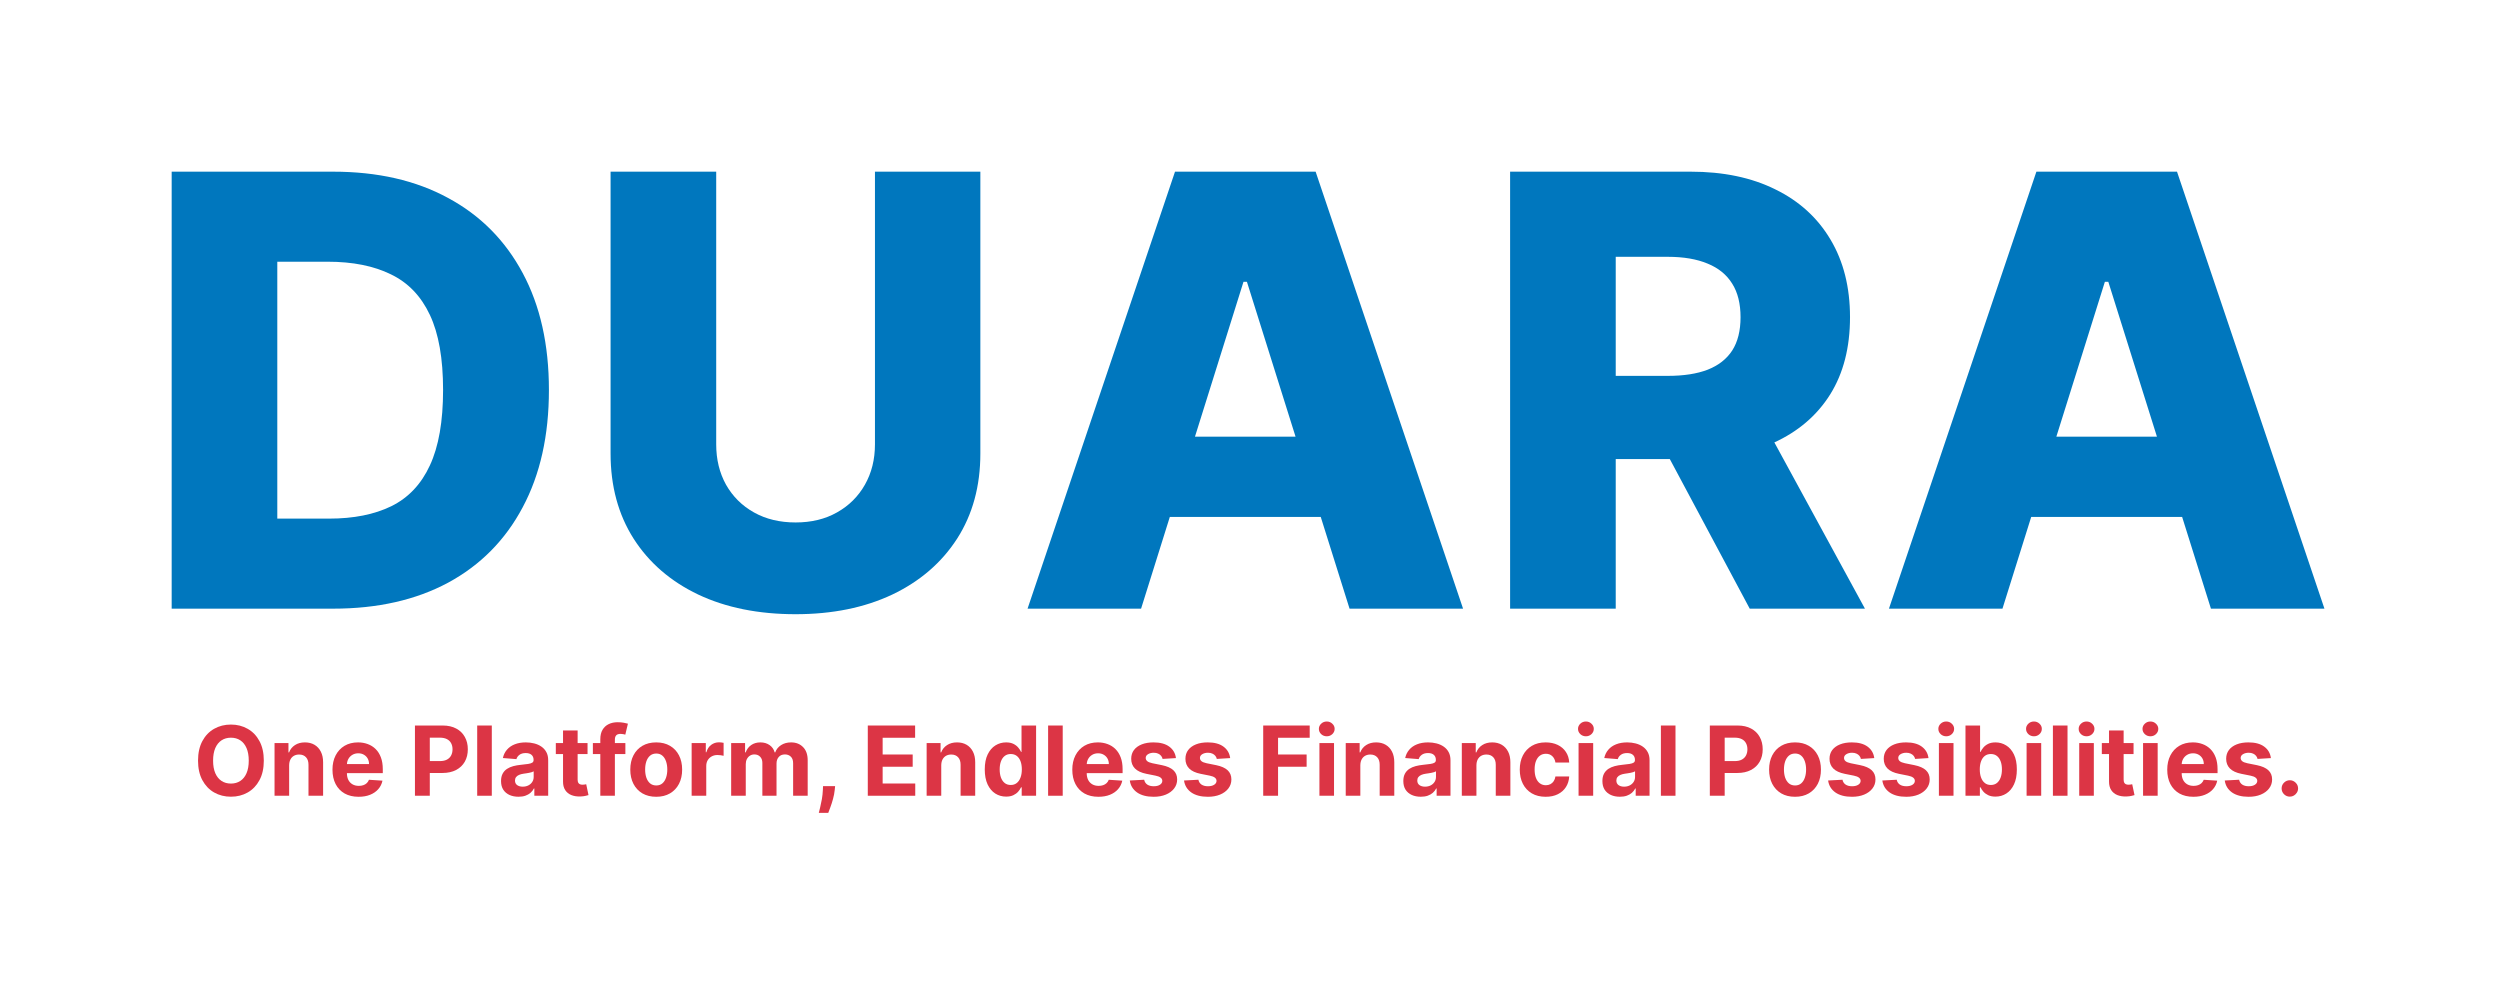 <svg width="233" height="92" viewBox="0 0 233 92" fill="none" xmlns="http://www.w3.org/2000/svg">
<path d="M31.054 56.727H16V16H31.034C35.184 16 38.757 16.815 41.753 18.446C44.762 20.063 47.082 22.397 48.713 25.446C50.344 28.482 51.159 32.115 51.159 36.344C51.159 40.586 50.344 44.232 48.713 47.281C47.096 50.331 44.782 52.67 41.773 54.301C38.763 55.919 35.19 56.727 31.054 56.727ZM25.844 48.335H30.676C32.956 48.335 34.885 47.951 36.463 47.182C38.054 46.4 39.254 45.133 40.062 43.383C40.885 41.62 41.295 39.274 41.295 36.344C41.295 33.414 40.885 31.081 40.062 29.344C39.24 27.594 38.028 26.334 36.423 25.565C34.832 24.783 32.87 24.392 30.537 24.392H25.844V48.335Z" fill="#0077BE"/>
<path d="M81.546 16H91.369V42.27C91.369 45.306 90.647 47.951 89.202 50.205C87.757 52.445 85.742 54.182 83.156 55.415C80.571 56.635 77.568 57.244 74.148 57.244C70.688 57.244 67.665 56.635 65.079 55.415C62.494 54.182 60.486 52.445 59.054 50.205C57.622 47.951 56.906 45.306 56.906 42.27V16H66.75V41.415C66.75 42.82 67.055 44.073 67.665 45.173C68.288 46.274 69.156 47.135 70.27 47.758C71.383 48.382 72.676 48.693 74.148 48.693C75.619 48.693 76.905 48.382 78.006 47.758C79.119 47.135 79.988 46.274 80.611 45.173C81.234 44.073 81.546 42.82 81.546 41.415V16Z" fill="#0077BE"/>
<path d="M106.349 56.727H95.769L109.511 16H122.616L136.357 56.727H125.778L116.212 26.261H115.894L106.349 56.727ZM104.937 40.699H127.05V48.176H104.937V40.699Z" fill="#0077BE"/>
<path d="M140.742 56.727V16H157.566C160.615 16 163.247 16.55 165.461 17.651C167.688 18.738 169.405 20.302 170.612 22.344C171.818 24.372 172.421 26.778 172.421 29.562C172.421 32.386 171.805 34.786 170.572 36.761C169.339 38.724 167.589 40.222 165.322 41.256C163.055 42.276 160.37 42.787 157.268 42.787H146.629V35.031H155.438C156.923 35.031 158.163 34.839 159.157 34.455C160.165 34.057 160.927 33.46 161.444 32.665C161.961 31.856 162.219 30.822 162.219 29.562C162.219 28.303 161.961 27.262 161.444 26.44C160.927 25.605 160.165 24.982 159.157 24.571C158.149 24.147 156.91 23.935 155.438 23.935H150.586V56.727H140.742ZM163.671 38.114L173.813 56.727H163.075L153.131 38.114H163.671Z" fill="#0077BE"/>
<path d="M186.63 56.727H176.05L189.792 16H202.897L216.638 56.727H206.059L196.494 26.261H196.175L186.63 56.727ZM185.218 40.699H207.332V48.176H185.218V40.699Z" fill="#0077BE"/>
<path d="M24.587 70.891C24.587 71.605 24.452 72.212 24.181 72.713C23.913 73.213 23.547 73.596 23.082 73.86C22.62 74.122 22.1 74.253 21.522 74.253C20.941 74.253 20.419 74.121 19.956 73.857C19.494 73.593 19.129 73.21 18.86 72.71C18.592 72.209 18.457 71.603 18.457 70.891C18.457 70.177 18.592 69.57 18.86 69.069C19.129 68.569 19.494 68.187 19.956 67.925C20.419 67.661 20.941 67.529 21.522 67.529C22.1 67.529 22.62 67.661 23.082 67.925C23.547 68.187 23.913 68.569 24.181 69.069C24.452 69.57 24.587 70.177 24.587 70.891ZM23.184 70.891C23.184 70.429 23.115 70.039 22.977 69.721C22.84 69.404 22.647 69.163 22.398 68.999C22.149 68.835 21.857 68.753 21.522 68.753C21.188 68.753 20.896 68.835 20.647 68.999C20.397 69.163 20.203 69.404 20.065 69.721C19.929 70.039 19.86 70.429 19.86 70.891C19.86 71.353 19.929 71.743 20.065 72.061C20.203 72.378 20.397 72.619 20.647 72.783C20.896 72.947 21.188 73.029 21.522 73.029C21.857 73.029 22.149 72.947 22.398 72.783C22.647 72.619 22.84 72.378 22.977 72.061C23.115 71.743 23.184 71.353 23.184 70.891Z" fill="#DC3545"/>
<path d="M26.948 71.326V74.164H25.587V69.255H26.884V70.121H26.942C27.051 69.835 27.233 69.609 27.489 69.443C27.744 69.275 28.054 69.191 28.419 69.191C28.759 69.191 29.057 69.265 29.31 69.414C29.564 69.564 29.761 69.777 29.902 70.054C30.042 70.329 30.113 70.657 30.113 71.038V74.164H28.751V71.281C28.753 70.981 28.676 70.746 28.521 70.578C28.365 70.407 28.151 70.322 27.878 70.322C27.695 70.322 27.533 70.362 27.393 70.44C27.254 70.519 27.145 70.634 27.067 70.785C26.99 70.935 26.951 71.115 26.948 71.326Z" fill="#DC3545"/>
<path d="M33.423 74.26C32.918 74.26 32.483 74.157 32.119 73.953C31.757 73.746 31.477 73.454 31.281 73.077C31.085 72.698 30.987 72.249 30.987 71.731C30.987 71.227 31.085 70.783 31.281 70.402C31.477 70.021 31.753 69.723 32.109 69.51C32.467 69.297 32.887 69.191 33.368 69.191C33.692 69.191 33.994 69.243 34.273 69.347C34.554 69.45 34.799 69.604 35.008 69.811C35.219 70.017 35.383 70.277 35.5 70.591C35.617 70.902 35.676 71.266 35.676 71.684V72.058H31.531V71.214H34.394C34.394 71.018 34.352 70.844 34.267 70.693C34.181 70.542 34.063 70.423 33.912 70.338C33.763 70.251 33.589 70.207 33.391 70.207C33.184 70.207 33.001 70.255 32.841 70.351C32.683 70.445 32.56 70.571 32.47 70.731C32.381 70.889 32.335 71.065 32.333 71.258V72.061C32.333 72.304 32.378 72.513 32.467 72.69C32.559 72.867 32.688 73.004 32.854 73.099C33.02 73.195 33.217 73.243 33.445 73.243C33.596 73.243 33.735 73.222 33.861 73.179C33.986 73.137 34.094 73.073 34.183 72.988C34.273 72.902 34.341 72.798 34.388 72.674L35.647 72.757C35.583 73.06 35.452 73.324 35.254 73.55C35.058 73.774 34.804 73.948 34.493 74.074C34.184 74.198 33.828 74.26 33.423 74.26Z" fill="#DC3545"/>
<path d="M38.673 74.164V67.618H41.255C41.752 67.618 42.175 67.713 42.524 67.903C42.874 68.09 43.14 68.351 43.323 68.686C43.509 69.018 43.601 69.402 43.601 69.836C43.601 70.271 43.508 70.654 43.32 70.987C43.133 71.319 42.861 71.578 42.505 71.763C42.151 71.949 41.723 72.042 41.22 72.042H39.574V70.933H40.996C41.263 70.933 41.482 70.887 41.655 70.795C41.83 70.701 41.96 70.572 42.045 70.408C42.132 70.242 42.176 70.052 42.176 69.836C42.176 69.619 42.132 69.429 42.045 69.267C41.96 69.103 41.83 68.977 41.655 68.887C41.48 68.796 41.259 68.75 40.99 68.75H40.057V74.164H38.673Z" fill="#DC3545"/>
<path d="M45.836 67.618V74.164H44.475V67.618H45.836Z" fill="#DC3545"/>
<path d="M48.327 74.256C48.013 74.256 47.734 74.202 47.489 74.093C47.244 73.983 47.05 73.82 46.908 73.604C46.767 73.387 46.697 73.117 46.697 72.793C46.697 72.52 46.747 72.291 46.847 72.106C46.947 71.92 47.083 71.771 47.256 71.658C47.428 71.545 47.625 71.46 47.844 71.402C48.066 71.345 48.298 71.304 48.541 71.281C48.826 71.251 49.056 71.223 49.231 71.198C49.406 71.17 49.533 71.13 49.611 71.076C49.69 71.023 49.73 70.944 49.73 70.84V70.821C49.73 70.618 49.666 70.462 49.538 70.351C49.412 70.24 49.233 70.185 49.001 70.185C48.756 70.185 48.561 70.239 48.416 70.348C48.271 70.454 48.175 70.588 48.129 70.75L46.869 70.648C46.933 70.35 47.059 70.092 47.246 69.875C47.434 69.655 47.676 69.487 47.972 69.37C48.27 69.25 48.615 69.191 49.007 69.191C49.28 69.191 49.541 69.223 49.79 69.287C50.042 69.35 50.264 69.45 50.458 69.584C50.654 69.718 50.809 69.891 50.922 70.102C51.035 70.31 51.091 70.561 51.091 70.853V74.164H49.8V73.483H49.762C49.683 73.636 49.577 73.772 49.445 73.889C49.313 74.004 49.154 74.094 48.969 74.16C48.784 74.224 48.569 74.256 48.327 74.256ZM48.717 73.317C48.917 73.317 49.094 73.277 49.247 73.198C49.401 73.118 49.521 73.009 49.608 72.873C49.696 72.736 49.739 72.582 49.739 72.409V71.888C49.697 71.916 49.638 71.941 49.563 71.965C49.491 71.986 49.409 72.006 49.317 72.026C49.226 72.043 49.134 72.059 49.042 72.073C48.951 72.086 48.868 72.098 48.793 72.109C48.633 72.132 48.494 72.169 48.375 72.221C48.255 72.272 48.163 72.341 48.096 72.428C48.031 72.513 47.997 72.62 47.997 72.748C47.997 72.933 48.065 73.075 48.199 73.173C48.335 73.269 48.508 73.317 48.717 73.317Z" fill="#DC3545"/>
<path d="M54.759 69.255V70.277H51.802V69.255H54.759ZM52.474 68.079H53.835V72.655C53.835 72.781 53.854 72.879 53.892 72.949C53.931 73.017 53.984 73.065 54.052 73.093C54.123 73.121 54.204 73.135 54.295 73.135C54.359 73.135 54.423 73.129 54.487 73.119C54.551 73.106 54.6 73.096 54.634 73.09L54.848 74.103C54.78 74.124 54.684 74.149 54.56 74.177C54.437 74.206 54.287 74.224 54.11 74.231C53.782 74.244 53.494 74.2 53.247 74.1C53.002 74 52.811 73.844 52.675 73.633C52.538 73.422 52.471 73.156 52.474 72.834V68.079Z" fill="#DC3545"/>
<path d="M58.285 69.255V70.277H55.256V69.255H58.285ZM55.949 74.164V68.9C55.949 68.544 56.018 68.249 56.157 68.015C56.297 67.78 56.489 67.604 56.732 67.487C56.975 67.37 57.251 67.311 57.56 67.311C57.769 67.311 57.959 67.327 58.132 67.359C58.307 67.391 58.437 67.42 58.522 67.446L58.279 68.468C58.226 68.451 58.16 68.435 58.081 68.421C58.004 68.406 57.925 68.398 57.844 68.398C57.644 68.398 57.505 68.445 57.426 68.539C57.347 68.63 57.307 68.759 57.307 68.925V74.164H55.949Z" fill="#DC3545"/>
<path d="M61.16 74.26C60.663 74.26 60.234 74.154 59.871 73.943C59.511 73.73 59.233 73.434 59.037 73.055C58.841 72.673 58.743 72.231 58.743 71.728C58.743 71.221 58.841 70.778 59.037 70.399C59.233 70.017 59.511 69.721 59.871 69.51C60.234 69.297 60.663 69.191 61.16 69.191C61.656 69.191 62.084 69.297 62.444 69.51C62.806 69.721 63.086 70.017 63.282 70.399C63.478 70.778 63.576 71.221 63.576 71.728C63.576 72.231 63.478 72.673 63.282 73.055C63.086 73.434 62.806 73.73 62.444 73.943C62.084 74.154 61.656 74.26 61.16 74.26ZM61.166 73.205C61.392 73.205 61.58 73.141 61.731 73.013C61.883 72.883 61.997 72.706 62.074 72.483C62.152 72.259 62.192 72.004 62.192 71.719C62.192 71.433 62.152 71.179 62.074 70.955C61.997 70.731 61.883 70.554 61.731 70.424C61.58 70.294 61.392 70.229 61.166 70.229C60.938 70.229 60.746 70.294 60.591 70.424C60.437 70.554 60.321 70.731 60.242 70.955C60.166 71.179 60.127 71.433 60.127 71.719C60.127 72.004 60.166 72.259 60.242 72.483C60.321 72.706 60.437 72.883 60.591 73.013C60.746 73.141 60.938 73.205 61.166 73.205Z" fill="#DC3545"/>
<path d="M64.461 74.164V69.255H65.781V70.111H65.832C65.921 69.806 66.072 69.576 66.283 69.421C66.494 69.263 66.737 69.184 67.011 69.184C67.08 69.184 67.153 69.189 67.232 69.197C67.311 69.206 67.38 69.217 67.44 69.232V70.44C67.376 70.421 67.287 70.404 67.174 70.389C67.061 70.374 66.958 70.367 66.864 70.367C66.664 70.367 66.485 70.41 66.327 70.498C66.172 70.583 66.048 70.702 65.957 70.856C65.867 71.009 65.823 71.186 65.823 71.386V74.164H64.461Z" fill="#DC3545"/>
<path d="M68.144 74.164V69.255H69.441V70.121H69.499C69.601 69.833 69.771 69.606 70.01 69.44C70.249 69.274 70.534 69.191 70.867 69.191C71.203 69.191 71.49 69.275 71.726 69.443C71.963 69.609 72.121 69.835 72.199 70.121H72.251C72.351 69.84 72.532 69.615 72.794 69.446C73.058 69.276 73.37 69.191 73.73 69.191C74.188 69.191 74.56 69.337 74.846 69.629C75.133 69.918 75.277 70.33 75.277 70.862V74.164H73.919V71.131C73.919 70.858 73.846 70.653 73.701 70.517C73.557 70.381 73.376 70.312 73.158 70.312C72.911 70.312 72.718 70.391 72.58 70.549C72.441 70.705 72.372 70.91 72.372 71.166V74.164H71.052V71.102C71.052 70.861 70.983 70.669 70.844 70.527C70.708 70.384 70.528 70.312 70.304 70.312C70.153 70.312 70.016 70.351 69.895 70.428C69.776 70.502 69.681 70.608 69.611 70.744C69.54 70.878 69.505 71.036 69.505 71.217V74.164H68.144Z" fill="#DC3545"/>
<path d="M77.832 73.269L77.797 73.62C77.769 73.902 77.716 74.182 77.637 74.461C77.561 74.742 77.48 74.997 77.394 75.225C77.311 75.453 77.244 75.632 77.193 75.762H76.311C76.343 75.636 76.387 75.46 76.442 75.234C76.497 75.011 76.55 74.759 76.599 74.48C76.648 74.201 76.678 73.917 76.691 73.627L76.707 73.269H77.832Z" fill="#DC3545"/>
<path d="M80.878 74.164V67.618H85.289V68.759H82.262V70.319H85.062V71.46H82.262V73.023H85.301V74.164H80.878Z" fill="#DC3545"/>
<path d="M87.725 71.326V74.164H86.363V69.255H87.661V70.121H87.718C87.827 69.835 88.009 69.609 88.265 69.443C88.521 69.275 88.831 69.191 89.195 69.191C89.536 69.191 89.833 69.265 90.087 69.414C90.34 69.564 90.537 69.777 90.678 70.054C90.819 70.329 90.889 70.657 90.889 71.038V74.164H89.527V71.281C89.529 70.981 89.453 70.746 89.297 70.578C89.142 70.407 88.928 70.322 88.655 70.322C88.472 70.322 88.31 70.362 88.169 70.44C88.031 70.519 87.922 70.634 87.843 70.785C87.766 70.935 87.727 71.115 87.725 71.326Z" fill="#DC3545"/>
<path d="M93.771 74.244C93.398 74.244 93.06 74.148 92.758 73.956C92.457 73.762 92.219 73.478 92.042 73.103C91.867 72.725 91.78 72.263 91.78 71.716C91.78 71.153 91.87 70.685 92.051 70.312C92.233 69.938 92.473 69.657 92.774 69.472C93.076 69.284 93.408 69.191 93.768 69.191C94.043 69.191 94.272 69.238 94.455 69.331C94.64 69.423 94.789 69.538 94.902 69.677C95.017 69.813 95.105 69.947 95.164 70.079H95.206V67.618H96.564V74.164H95.222V73.377H95.164C95.1 73.514 95.01 73.649 94.893 73.783C94.778 73.915 94.627 74.025 94.442 74.113C94.259 74.2 94.035 74.244 93.771 74.244ZM94.202 73.16C94.422 73.16 94.607 73.1 94.758 72.981C94.912 72.86 95.029 72.69 95.11 72.473C95.193 72.256 95.235 72.001 95.235 71.709C95.235 71.417 95.194 71.164 95.113 70.948C95.032 70.733 94.915 70.567 94.762 70.45C94.608 70.333 94.422 70.274 94.202 70.274C93.979 70.274 93.79 70.335 93.637 70.456C93.483 70.578 93.367 70.746 93.288 70.961C93.209 71.177 93.17 71.426 93.17 71.709C93.17 71.995 93.209 72.247 93.288 72.467C93.369 72.684 93.485 72.854 93.637 72.978C93.79 73.099 93.979 73.16 94.202 73.16Z" fill="#DC3545"/>
<path d="M99.045 67.618V74.164H97.684V67.618H99.045Z" fill="#DC3545"/>
<path d="M102.373 74.26C101.868 74.26 101.433 74.157 101.069 73.953C100.707 73.746 100.428 73.454 100.232 73.077C100.036 72.698 99.938 72.249 99.938 71.731C99.938 71.227 100.036 70.783 100.232 70.402C100.428 70.021 100.704 69.723 101.059 69.51C101.417 69.297 101.837 69.191 102.319 69.191C102.642 69.191 102.944 69.243 103.223 69.347C103.504 69.45 103.749 69.604 103.958 69.811C104.169 70.017 104.333 70.277 104.45 70.591C104.568 70.902 104.626 71.266 104.626 71.684V72.058H100.481V71.214H103.345C103.345 71.018 103.302 70.844 103.217 70.693C103.131 70.542 103.013 70.423 102.862 70.338C102.713 70.251 102.539 70.207 102.341 70.207C102.134 70.207 101.951 70.255 101.791 70.351C101.634 70.445 101.51 70.571 101.421 70.731C101.331 70.889 101.285 71.065 101.283 71.258V72.061C101.283 72.304 101.328 72.513 101.417 72.69C101.509 72.867 101.638 73.004 101.804 73.099C101.97 73.195 102.167 73.243 102.395 73.243C102.547 73.243 102.685 73.222 102.811 73.179C102.937 73.137 103.044 73.073 103.134 72.988C103.223 72.902 103.291 72.798 103.338 72.674L104.597 72.757C104.533 73.06 104.402 73.324 104.204 73.55C104.008 73.774 103.755 73.948 103.444 74.074C103.135 74.198 102.778 74.26 102.373 74.26Z" fill="#DC3545"/>
<path d="M109.599 70.654L108.353 70.731C108.331 70.625 108.286 70.529 108.215 70.444C108.145 70.356 108.052 70.287 107.937 70.236C107.824 70.183 107.689 70.156 107.531 70.156C107.32 70.156 107.142 70.201 106.998 70.29C106.853 70.377 106.78 70.495 106.78 70.642C106.78 70.759 106.827 70.858 106.921 70.939C107.015 71.02 107.176 71.085 107.404 71.134L108.292 71.313C108.769 71.411 109.125 71.569 109.359 71.786C109.594 72.003 109.711 72.289 109.711 72.642C109.711 72.964 109.616 73.246 109.427 73.489C109.239 73.732 108.981 73.922 108.653 74.058C108.327 74.192 107.951 74.26 107.525 74.26C106.875 74.26 106.357 74.124 105.972 73.854C105.588 73.581 105.363 73.21 105.297 72.742L106.636 72.671C106.677 72.869 106.775 73.021 106.93 73.125C107.086 73.227 107.285 73.278 107.528 73.278C107.767 73.278 107.959 73.233 108.103 73.141C108.25 73.047 108.325 72.927 108.327 72.78C108.325 72.656 108.273 72.555 108.171 72.476C108.068 72.395 107.911 72.334 107.698 72.291L106.847 72.121C106.368 72.026 106.011 71.859 105.777 71.623C105.544 71.386 105.428 71.085 105.428 70.718C105.428 70.403 105.514 70.131 105.684 69.903C105.857 69.675 106.098 69.5 106.41 69.376C106.723 69.252 107.089 69.191 107.509 69.191C108.129 69.191 108.617 69.322 108.973 69.584C109.331 69.846 109.54 70.203 109.599 70.654Z" fill="#DC3545"/>
<path d="M114.653 70.654L113.406 70.731C113.385 70.625 113.339 70.529 113.269 70.444C113.199 70.356 113.106 70.287 112.991 70.236C112.878 70.183 112.743 70.156 112.585 70.156C112.374 70.156 112.196 70.201 112.051 70.29C111.906 70.377 111.834 70.495 111.834 70.642C111.834 70.759 111.881 70.858 111.975 70.939C112.068 71.02 112.229 71.085 112.457 71.134L113.346 71.313C113.823 71.411 114.179 71.569 114.413 71.786C114.648 72.003 114.765 72.289 114.765 72.642C114.765 72.964 114.67 73.246 114.48 73.489C114.293 73.732 114.035 73.922 113.707 74.058C113.381 74.192 113.005 74.26 112.579 74.26C111.929 74.26 111.411 74.124 111.025 73.854C110.642 73.581 110.417 73.21 110.351 72.742L111.69 72.671C111.731 72.869 111.829 73.021 111.984 73.125C112.14 73.227 112.339 73.278 112.582 73.278C112.82 73.278 113.012 73.233 113.157 73.141C113.304 73.047 113.379 72.927 113.381 72.78C113.379 72.656 113.327 72.555 113.224 72.476C113.122 72.395 112.964 72.334 112.751 72.291L111.901 72.121C111.422 72.026 111.065 71.859 110.83 71.623C110.598 71.386 110.482 71.085 110.482 70.718C110.482 70.403 110.567 70.131 110.738 69.903C110.91 69.675 111.152 69.5 111.463 69.376C111.776 69.252 112.143 69.191 112.563 69.191C113.183 69.191 113.671 69.322 114.026 69.584C114.384 69.846 114.593 70.203 114.653 70.654Z" fill="#DC3545"/>
<path d="M117.731 74.164V67.618H122.064V68.759H119.115V70.319H121.777V71.46H119.115V74.164H117.731Z" fill="#DC3545"/>
<path d="M122.97 74.164V69.255H124.331V74.164H122.97ZM123.654 68.622C123.451 68.622 123.278 68.555 123.133 68.421C122.99 68.284 122.919 68.121 122.919 67.931C122.919 67.744 122.99 67.583 123.133 67.449C123.278 67.312 123.451 67.244 123.654 67.244C123.856 67.244 124.029 67.312 124.171 67.449C124.316 67.583 124.389 67.744 124.389 67.931C124.389 68.121 124.316 68.284 124.171 68.421C124.029 68.555 123.856 68.622 123.654 68.622Z" fill="#DC3545"/>
<path d="M126.783 71.326V74.164H125.422V69.255H126.719V70.121H126.777C126.886 69.835 127.068 69.609 127.324 69.443C127.579 69.275 127.889 69.191 128.254 69.191C128.594 69.191 128.892 69.265 129.145 69.414C129.399 69.564 129.596 69.777 129.737 70.054C129.877 70.329 129.947 70.657 129.947 71.038V74.164H128.586V71.281C128.588 70.981 128.511 70.746 128.356 70.578C128.2 70.407 127.986 70.322 127.713 70.322C127.53 70.322 127.368 70.362 127.228 70.44C127.089 70.519 126.98 70.634 126.902 70.785C126.825 70.935 126.786 71.115 126.783 71.326Z" fill="#DC3545"/>
<path d="M132.42 74.256C132.107 74.256 131.828 74.202 131.583 74.093C131.338 73.983 131.144 73.82 131.001 73.604C130.861 73.387 130.79 73.117 130.79 72.793C130.79 72.52 130.84 72.291 130.941 72.106C131.041 71.92 131.177 71.771 131.35 71.658C131.522 71.545 131.718 71.46 131.938 71.402C132.159 71.345 132.392 71.304 132.635 71.281C132.92 71.251 133.15 71.223 133.325 71.198C133.5 71.17 133.626 71.13 133.705 71.076C133.784 71.023 133.823 70.944 133.823 70.84V70.821C133.823 70.618 133.76 70.462 133.632 70.351C133.506 70.24 133.327 70.185 133.095 70.185C132.85 70.185 132.655 70.239 132.51 70.348C132.365 70.454 132.269 70.588 132.222 70.75L130.963 70.648C131.027 70.35 131.153 70.092 131.34 69.875C131.528 69.655 131.769 69.487 132.066 69.37C132.364 69.25 132.709 69.191 133.101 69.191C133.374 69.191 133.635 69.223 133.884 69.287C134.136 69.35 134.358 69.45 134.552 69.584C134.748 69.718 134.903 69.891 135.016 70.102C135.128 70.31 135.185 70.561 135.185 70.853V74.164H133.894V73.483H133.855C133.777 73.636 133.671 73.772 133.539 73.889C133.407 74.004 133.248 74.094 133.063 74.16C132.877 74.224 132.663 74.256 132.42 74.256ZM132.81 73.317C133.011 73.317 133.187 73.277 133.341 73.198C133.494 73.118 133.615 73.009 133.702 72.873C133.789 72.736 133.833 72.582 133.833 72.409V71.888C133.79 71.916 133.732 71.941 133.657 71.965C133.585 71.986 133.503 72.006 133.411 72.026C133.32 72.043 133.228 72.059 133.136 72.073C133.045 72.086 132.962 72.098 132.887 72.109C132.727 72.132 132.588 72.169 132.468 72.221C132.349 72.272 132.256 72.341 132.19 72.428C132.124 72.513 132.091 72.62 132.091 72.748C132.091 72.933 132.158 73.075 132.293 73.173C132.429 73.269 132.601 73.317 132.81 73.317Z" fill="#DC3545"/>
<path d="M137.603 71.326V74.164H136.241V69.255H137.539V70.121H137.596C137.705 69.835 137.887 69.609 138.143 69.443C138.399 69.275 138.709 69.191 139.073 69.191C139.414 69.191 139.711 69.265 139.965 69.414C140.218 69.564 140.415 69.777 140.556 70.054C140.696 70.329 140.767 70.657 140.767 71.038V74.164H139.405V71.281C139.407 70.981 139.331 70.746 139.175 70.578C139.02 70.407 138.805 70.322 138.533 70.322C138.35 70.322 138.188 70.362 138.047 70.44C137.908 70.519 137.8 70.634 137.721 70.785C137.644 70.935 137.605 71.115 137.603 71.326Z" fill="#DC3545"/>
<path d="M144.058 74.26C143.555 74.26 143.123 74.153 142.76 73.94C142.4 73.725 142.123 73.427 141.929 73.045C141.738 72.664 141.642 72.225 141.642 71.728C141.642 71.225 141.739 70.784 141.933 70.405C142.129 70.024 142.407 69.727 142.767 69.513C143.127 69.298 143.555 69.191 144.052 69.191C144.48 69.191 144.855 69.269 145.177 69.424C145.498 69.58 145.753 69.798 145.94 70.079C146.128 70.36 146.231 70.691 146.25 71.07H144.966C144.929 70.825 144.833 70.628 144.678 70.479C144.525 70.327 144.323 70.252 144.074 70.252C143.863 70.252 143.679 70.309 143.521 70.424C143.365 70.537 143.244 70.702 143.157 70.92C143.069 71.137 143.026 71.4 143.026 71.709C143.026 72.022 143.068 72.289 143.153 72.508C143.241 72.728 143.363 72.895 143.521 73.01C143.679 73.125 143.863 73.183 144.074 73.183C144.229 73.183 144.369 73.151 144.493 73.087C144.618 73.023 144.722 72.93 144.803 72.809C144.886 72.685 144.94 72.537 144.966 72.364H146.25C146.229 72.739 146.127 73.07 145.944 73.355C145.762 73.638 145.512 73.86 145.192 74.02C144.873 74.18 144.495 74.26 144.058 74.26Z" fill="#DC3545"/>
<path d="M147.122 74.164V69.255H148.484V74.164H147.122ZM147.806 68.622C147.604 68.622 147.43 68.555 147.285 68.421C147.142 68.284 147.071 68.121 147.071 67.931C147.071 67.744 147.142 67.583 147.285 67.449C147.43 67.312 147.604 67.244 147.806 67.244C148.008 67.244 148.181 67.312 148.324 67.449C148.469 67.583 148.541 67.744 148.541 67.931C148.541 68.121 148.469 68.284 148.324 68.421C148.181 68.555 148.008 68.622 147.806 68.622Z" fill="#DC3545"/>
<path d="M150.974 74.256C150.661 74.256 150.382 74.202 150.137 74.093C149.892 73.983 149.698 73.82 149.555 73.604C149.414 73.387 149.344 73.117 149.344 72.793C149.344 72.52 149.394 72.291 149.494 72.106C149.594 71.92 149.731 71.771 149.903 71.658C150.076 71.545 150.272 71.46 150.491 71.402C150.713 71.345 150.945 71.304 151.188 71.281C151.474 71.251 151.704 71.223 151.879 71.198C152.053 71.17 152.18 71.13 152.259 71.076C152.338 71.023 152.377 70.944 152.377 70.84V70.821C152.377 70.618 152.313 70.462 152.185 70.351C152.06 70.24 151.881 70.185 151.648 70.185C151.403 70.185 151.208 70.239 151.064 70.348C150.919 70.454 150.823 70.588 150.776 70.75L149.517 70.648C149.581 70.35 149.706 70.092 149.894 69.875C150.081 69.655 150.323 69.487 150.619 69.37C150.918 69.25 151.263 69.191 151.655 69.191C151.928 69.191 152.189 69.223 152.438 69.287C152.689 69.35 152.912 69.45 153.106 69.584C153.302 69.718 153.456 69.891 153.569 70.102C153.682 70.31 153.739 70.561 153.739 70.853V74.164H152.447V73.483H152.409C152.33 73.636 152.225 73.772 152.093 73.889C151.961 74.004 151.802 74.094 151.616 74.16C151.431 74.224 151.217 74.256 150.974 74.256ZM151.364 73.317C151.564 73.317 151.741 73.277 151.895 73.198C152.048 73.118 152.168 73.009 152.256 72.873C152.343 72.736 152.387 72.582 152.387 72.409V71.888C152.344 71.916 152.286 71.941 152.211 71.965C152.139 71.986 152.056 72.006 151.965 72.026C151.873 72.043 151.782 72.059 151.69 72.073C151.598 72.086 151.515 72.098 151.441 72.109C151.281 72.132 151.141 72.169 151.022 72.221C150.903 72.272 150.81 72.341 150.744 72.428C150.678 72.513 150.645 72.62 150.645 72.748C150.645 72.933 150.712 73.075 150.846 73.173C150.983 73.269 151.155 73.317 151.364 73.317Z" fill="#DC3545"/>
<path d="M156.156 67.618V74.164H154.795V67.618H156.156Z" fill="#DC3545"/>
<path d="M159.356 74.164V67.618H161.938C162.434 67.618 162.857 67.713 163.207 67.903C163.556 68.09 163.823 68.351 164.006 68.686C164.191 69.018 164.284 69.402 164.284 69.836C164.284 70.271 164.19 70.654 164.003 70.987C163.815 71.319 163.544 71.578 163.188 71.763C162.834 71.949 162.406 72.042 161.903 72.042H160.257V70.933H161.679C161.946 70.933 162.165 70.887 162.338 70.795C162.512 70.701 162.642 70.572 162.727 70.408C162.815 70.242 162.859 70.052 162.859 69.836C162.859 69.619 162.815 69.429 162.727 69.267C162.642 69.103 162.512 68.977 162.338 68.887C162.163 68.796 161.941 68.75 161.673 68.75H160.74V74.164H159.356Z" fill="#DC3545"/>
<path d="M167.296 74.26C166.8 74.26 166.37 74.154 166.008 73.943C165.648 73.73 165.37 73.434 165.174 73.055C164.978 72.673 164.88 72.231 164.88 71.728C164.88 71.221 164.978 70.778 165.174 70.399C165.37 70.017 165.648 69.721 166.008 69.51C166.37 69.297 166.8 69.191 167.296 69.191C167.793 69.191 168.221 69.297 168.581 69.51C168.943 69.721 169.222 70.017 169.418 70.399C169.614 70.778 169.712 71.221 169.712 71.728C169.712 72.231 169.614 72.673 169.418 73.055C169.222 73.434 168.943 73.73 168.581 73.943C168.221 74.154 167.793 74.26 167.296 74.26ZM167.303 73.205C167.528 73.205 167.717 73.141 167.868 73.013C168.02 72.883 168.134 72.706 168.21 72.483C168.289 72.259 168.328 72.004 168.328 71.719C168.328 71.433 168.289 71.179 168.21 70.955C168.134 70.731 168.02 70.554 167.868 70.424C167.717 70.294 167.528 70.229 167.303 70.229C167.075 70.229 166.883 70.294 166.727 70.424C166.574 70.554 166.458 70.731 166.379 70.955C166.302 71.179 166.264 71.433 166.264 71.719C166.264 72.004 166.302 72.259 166.379 72.483C166.458 72.706 166.574 72.883 166.727 73.013C166.883 73.141 167.075 73.205 167.303 73.205Z" fill="#DC3545"/>
<path d="M174.682 70.654L173.436 70.731C173.414 70.625 173.369 70.529 173.298 70.444C173.228 70.356 173.135 70.287 173.02 70.236C172.907 70.183 172.772 70.156 172.614 70.156C172.403 70.156 172.226 70.201 172.081 70.29C171.936 70.377 171.863 70.495 171.863 70.642C171.863 70.759 171.91 70.858 172.004 70.939C172.098 71.02 172.259 71.085 172.487 71.134L173.375 71.313C173.852 71.411 174.208 71.569 174.442 71.786C174.677 72.003 174.794 72.289 174.794 72.642C174.794 72.964 174.699 73.246 174.51 73.489C174.322 73.732 174.064 73.922 173.736 74.058C173.41 74.192 173.034 74.26 172.608 74.26C171.958 74.26 171.44 74.124 171.055 73.854C170.671 73.581 170.446 73.21 170.38 72.742L171.719 72.671C171.76 72.869 171.858 73.021 172.014 73.125C172.169 73.227 172.368 73.278 172.611 73.278C172.85 73.278 173.042 73.233 173.186 73.141C173.333 73.047 173.408 72.927 173.41 72.78C173.408 72.656 173.356 72.555 173.254 72.476C173.151 72.395 172.994 72.334 172.781 72.291L171.93 72.121C171.451 72.026 171.094 71.859 170.86 71.623C170.627 71.386 170.511 71.085 170.511 70.718C170.511 70.403 170.597 70.131 170.767 69.903C170.94 69.675 171.181 69.5 171.493 69.376C171.806 69.252 172.172 69.191 172.592 69.191C173.212 69.191 173.7 69.322 174.056 69.584C174.414 69.846 174.623 70.203 174.682 70.654Z" fill="#DC3545"/>
<path d="M179.736 70.654L178.489 70.731C178.468 70.625 178.422 70.529 178.352 70.444C178.282 70.356 178.189 70.287 178.074 70.236C177.961 70.183 177.826 70.156 177.668 70.156C177.457 70.156 177.279 70.201 177.134 70.29C176.989 70.377 176.917 70.495 176.917 70.642C176.917 70.759 176.964 70.858 177.058 70.939C177.151 71.02 177.312 71.085 177.54 71.134L178.429 71.313C178.906 71.411 179.262 71.569 179.496 71.786C179.731 72.003 179.848 72.289 179.848 72.642C179.848 72.964 179.753 73.246 179.563 73.489C179.376 73.732 179.118 73.922 178.79 74.058C178.464 74.192 178.088 74.26 177.662 74.26C177.012 74.26 176.494 74.124 176.108 73.854C175.725 73.581 175.5 73.21 175.434 72.742L176.773 72.671C176.814 72.869 176.912 73.021 177.067 73.125C177.223 73.227 177.422 73.278 177.665 73.278C177.904 73.278 178.095 73.233 178.24 73.141C178.387 73.047 178.462 72.927 178.464 72.78C178.462 72.656 178.41 72.555 178.307 72.476C178.205 72.395 178.047 72.334 177.834 72.291L176.984 72.121C176.505 72.026 176.148 71.859 175.913 71.623C175.681 71.386 175.565 71.085 175.565 70.718C175.565 70.403 175.65 70.131 175.821 69.903C175.993 69.675 176.235 69.5 176.546 69.376C176.859 69.252 177.226 69.191 177.646 69.191C178.266 69.191 178.754 69.322 179.109 69.584C179.467 69.846 179.676 70.203 179.736 70.654Z" fill="#DC3545"/>
<path d="M180.705 74.164V69.255H182.067V74.164H180.705ZM181.389 68.622C181.187 68.622 181.013 68.555 180.868 68.421C180.725 68.284 180.654 68.121 180.654 67.931C180.654 67.744 180.725 67.583 180.868 67.449C181.013 67.312 181.187 67.244 181.389 67.244C181.591 67.244 181.764 67.312 181.907 67.449C182.052 67.583 182.124 67.744 182.124 67.931C182.124 68.121 182.052 68.284 181.907 68.421C181.764 68.555 181.591 68.622 181.389 68.622Z" fill="#DC3545"/>
<path d="M183.183 74.164V67.618H184.544V70.079H184.586C184.646 69.947 184.732 69.813 184.845 69.677C184.96 69.538 185.109 69.423 185.292 69.331C185.478 69.238 185.708 69.191 185.983 69.191C186.34 69.191 186.671 69.284 186.973 69.472C187.276 69.657 187.518 69.938 187.699 70.312C187.88 70.685 187.97 71.153 187.97 71.716C187.97 72.263 187.882 72.725 187.705 73.103C187.53 73.478 187.292 73.762 186.989 73.956C186.689 74.148 186.352 74.244 185.979 74.244C185.715 74.244 185.49 74.2 185.305 74.113C185.122 74.025 184.972 73.915 184.854 73.783C184.737 73.649 184.648 73.514 184.586 73.377H184.525V74.164H183.183ZM184.516 71.709C184.516 72.001 184.556 72.256 184.637 72.473C184.718 72.69 184.835 72.86 184.989 72.981C185.142 73.1 185.328 73.16 185.548 73.16C185.769 73.16 185.957 73.099 186.11 72.978C186.264 72.854 186.38 72.684 186.459 72.467C186.54 72.247 186.58 71.995 186.58 71.709C186.58 71.426 186.541 71.177 186.462 70.961C186.383 70.746 186.267 70.578 186.114 70.456C185.96 70.335 185.772 70.274 185.548 70.274C185.326 70.274 185.139 70.333 184.985 70.45C184.834 70.567 184.718 70.733 184.637 70.948C184.556 71.164 184.516 71.417 184.516 71.709Z" fill="#DC3545"/>
<path d="M188.879 74.164V69.255H190.24V74.164H188.879ZM189.563 68.622C189.36 68.622 189.187 68.555 189.042 68.421C188.899 68.284 188.828 68.121 188.828 67.931C188.828 67.744 188.899 67.583 189.042 67.449C189.187 67.312 189.36 67.244 189.563 67.244C189.765 67.244 189.938 67.312 190.081 67.449C190.226 67.583 190.298 67.744 190.298 67.931C190.298 68.121 190.226 68.284 190.081 68.421C189.938 68.555 189.765 68.622 189.563 68.622Z" fill="#DC3545"/>
<path d="M192.693 67.618V74.164H191.331V67.618H192.693Z" fill="#DC3545"/>
<path d="M193.783 74.164V69.255H195.145V74.164H193.783ZM194.467 68.622C194.265 68.622 194.091 68.555 193.946 68.421C193.803 68.284 193.732 68.121 193.732 67.931C193.732 67.744 193.803 67.583 193.946 67.449C194.091 67.312 194.265 67.244 194.467 67.244C194.67 67.244 194.842 67.312 194.985 67.449C195.13 67.583 195.202 67.744 195.202 67.931C195.202 68.121 195.13 68.284 194.985 68.421C194.842 68.555 194.67 68.622 194.467 68.622Z" fill="#DC3545"/>
<path d="M198.847 69.255V70.277H195.89V69.255H198.847ZM196.561 68.079H197.923V72.655C197.923 72.781 197.942 72.879 197.98 72.949C198.019 73.017 198.072 73.065 198.14 73.093C198.211 73.121 198.291 73.135 198.383 73.135C198.447 73.135 198.511 73.129 198.575 73.119C198.639 73.106 198.688 73.096 198.722 73.09L198.936 74.103C198.868 74.124 198.772 74.149 198.648 74.177C198.525 74.206 198.375 74.224 198.198 74.231C197.87 74.244 197.582 74.2 197.335 74.1C197.09 74 196.899 73.844 196.763 73.633C196.626 73.422 196.559 73.156 196.561 72.834V68.079Z" fill="#DC3545"/>
<path d="M199.733 74.164V69.255H201.095V74.164H199.733ZM200.417 68.622C200.215 68.622 200.041 68.555 199.896 68.421C199.754 68.284 199.682 68.121 199.682 67.931C199.682 67.744 199.754 67.583 199.896 67.449C200.041 67.312 200.215 67.244 200.417 67.244C200.62 67.244 200.792 67.312 200.935 67.449C201.08 67.583 201.152 67.744 201.152 67.931C201.152 68.121 201.08 68.284 200.935 68.421C200.792 68.555 200.62 68.622 200.417 68.622Z" fill="#DC3545"/>
<path d="M204.423 74.26C203.918 74.26 203.483 74.157 203.119 73.953C202.757 73.746 202.477 73.454 202.281 73.077C202.085 72.698 201.987 72.249 201.987 71.731C201.987 71.227 202.085 70.783 202.281 70.402C202.477 70.021 202.753 69.723 203.109 69.51C203.467 69.297 203.887 69.191 204.368 69.191C204.692 69.191 204.994 69.243 205.273 69.347C205.554 69.45 205.799 69.604 206.008 69.811C206.219 70.017 206.383 70.277 206.5 70.591C206.617 70.902 206.676 71.266 206.676 71.684V72.058H202.531V71.214H205.394C205.394 71.018 205.352 70.844 205.267 70.693C205.181 70.542 205.063 70.423 204.912 70.338C204.763 70.251 204.589 70.207 204.391 70.207C204.184 70.207 204.001 70.255 203.841 70.351C203.683 70.445 203.56 70.571 203.47 70.731C203.381 70.889 203.335 71.065 203.333 71.258V72.061C203.333 72.304 203.378 72.513 203.467 72.69C203.559 72.867 203.688 73.004 203.854 73.099C204.02 73.195 204.217 73.243 204.445 73.243C204.596 73.243 204.735 73.222 204.861 73.179C204.986 73.137 205.094 73.073 205.183 72.988C205.273 72.902 205.341 72.798 205.388 72.674L206.647 72.757C206.583 73.06 206.452 73.324 206.254 73.55C206.058 73.774 205.805 73.948 205.493 74.074C205.184 74.198 204.828 74.26 204.423 74.26Z" fill="#DC3545"/>
<path d="M211.649 70.654L210.403 70.731C210.381 70.625 210.335 70.529 210.265 70.444C210.195 70.356 210.102 70.287 209.987 70.236C209.874 70.183 209.739 70.156 209.581 70.156C209.37 70.156 209.192 70.201 209.047 70.29C208.903 70.377 208.83 70.495 208.83 70.642C208.83 70.759 208.877 70.858 208.971 70.939C209.064 71.02 209.225 71.085 209.453 71.134L210.342 71.313C210.819 71.411 211.175 71.569 211.409 71.786C211.644 72.003 211.761 72.289 211.761 72.642C211.761 72.964 211.666 73.246 211.476 73.489C211.289 73.732 211.031 73.922 210.703 74.058C210.377 74.192 210.001 74.26 209.575 74.26C208.925 74.26 208.407 74.124 208.021 73.854C207.638 73.581 207.413 73.21 207.347 72.742L208.686 72.671C208.727 72.869 208.825 73.021 208.98 73.125C209.136 73.227 209.335 73.278 209.578 73.278C209.817 73.278 210.008 73.233 210.153 73.141C210.3 73.047 210.375 72.927 210.377 72.78C210.375 72.656 210.323 72.555 210.22 72.476C210.118 72.395 209.96 72.334 209.747 72.291L208.897 72.121C208.418 72.026 208.061 71.859 207.827 71.623C207.594 71.386 207.478 71.085 207.478 70.718C207.478 70.403 207.563 70.131 207.734 69.903C207.906 69.675 208.148 69.5 208.459 69.376C208.773 69.252 209.139 69.191 209.559 69.191C210.179 69.191 210.667 69.322 211.023 69.584C211.381 69.846 211.589 70.203 211.649 70.654Z" fill="#DC3545"/>
<path d="M213.414 74.247C213.203 74.247 213.022 74.172 212.871 74.023C212.722 73.872 212.647 73.691 212.647 73.48C212.647 73.271 212.722 73.092 212.871 72.943C213.022 72.794 213.203 72.719 213.414 72.719C213.619 72.719 213.798 72.794 213.951 72.943C214.104 73.092 214.181 73.271 214.181 73.48C214.181 73.62 214.145 73.749 214.072 73.867C214.002 73.981 213.909 74.074 213.794 74.144C213.679 74.213 213.552 74.247 213.414 74.247Z" fill="#DC3545"/>
</svg>
